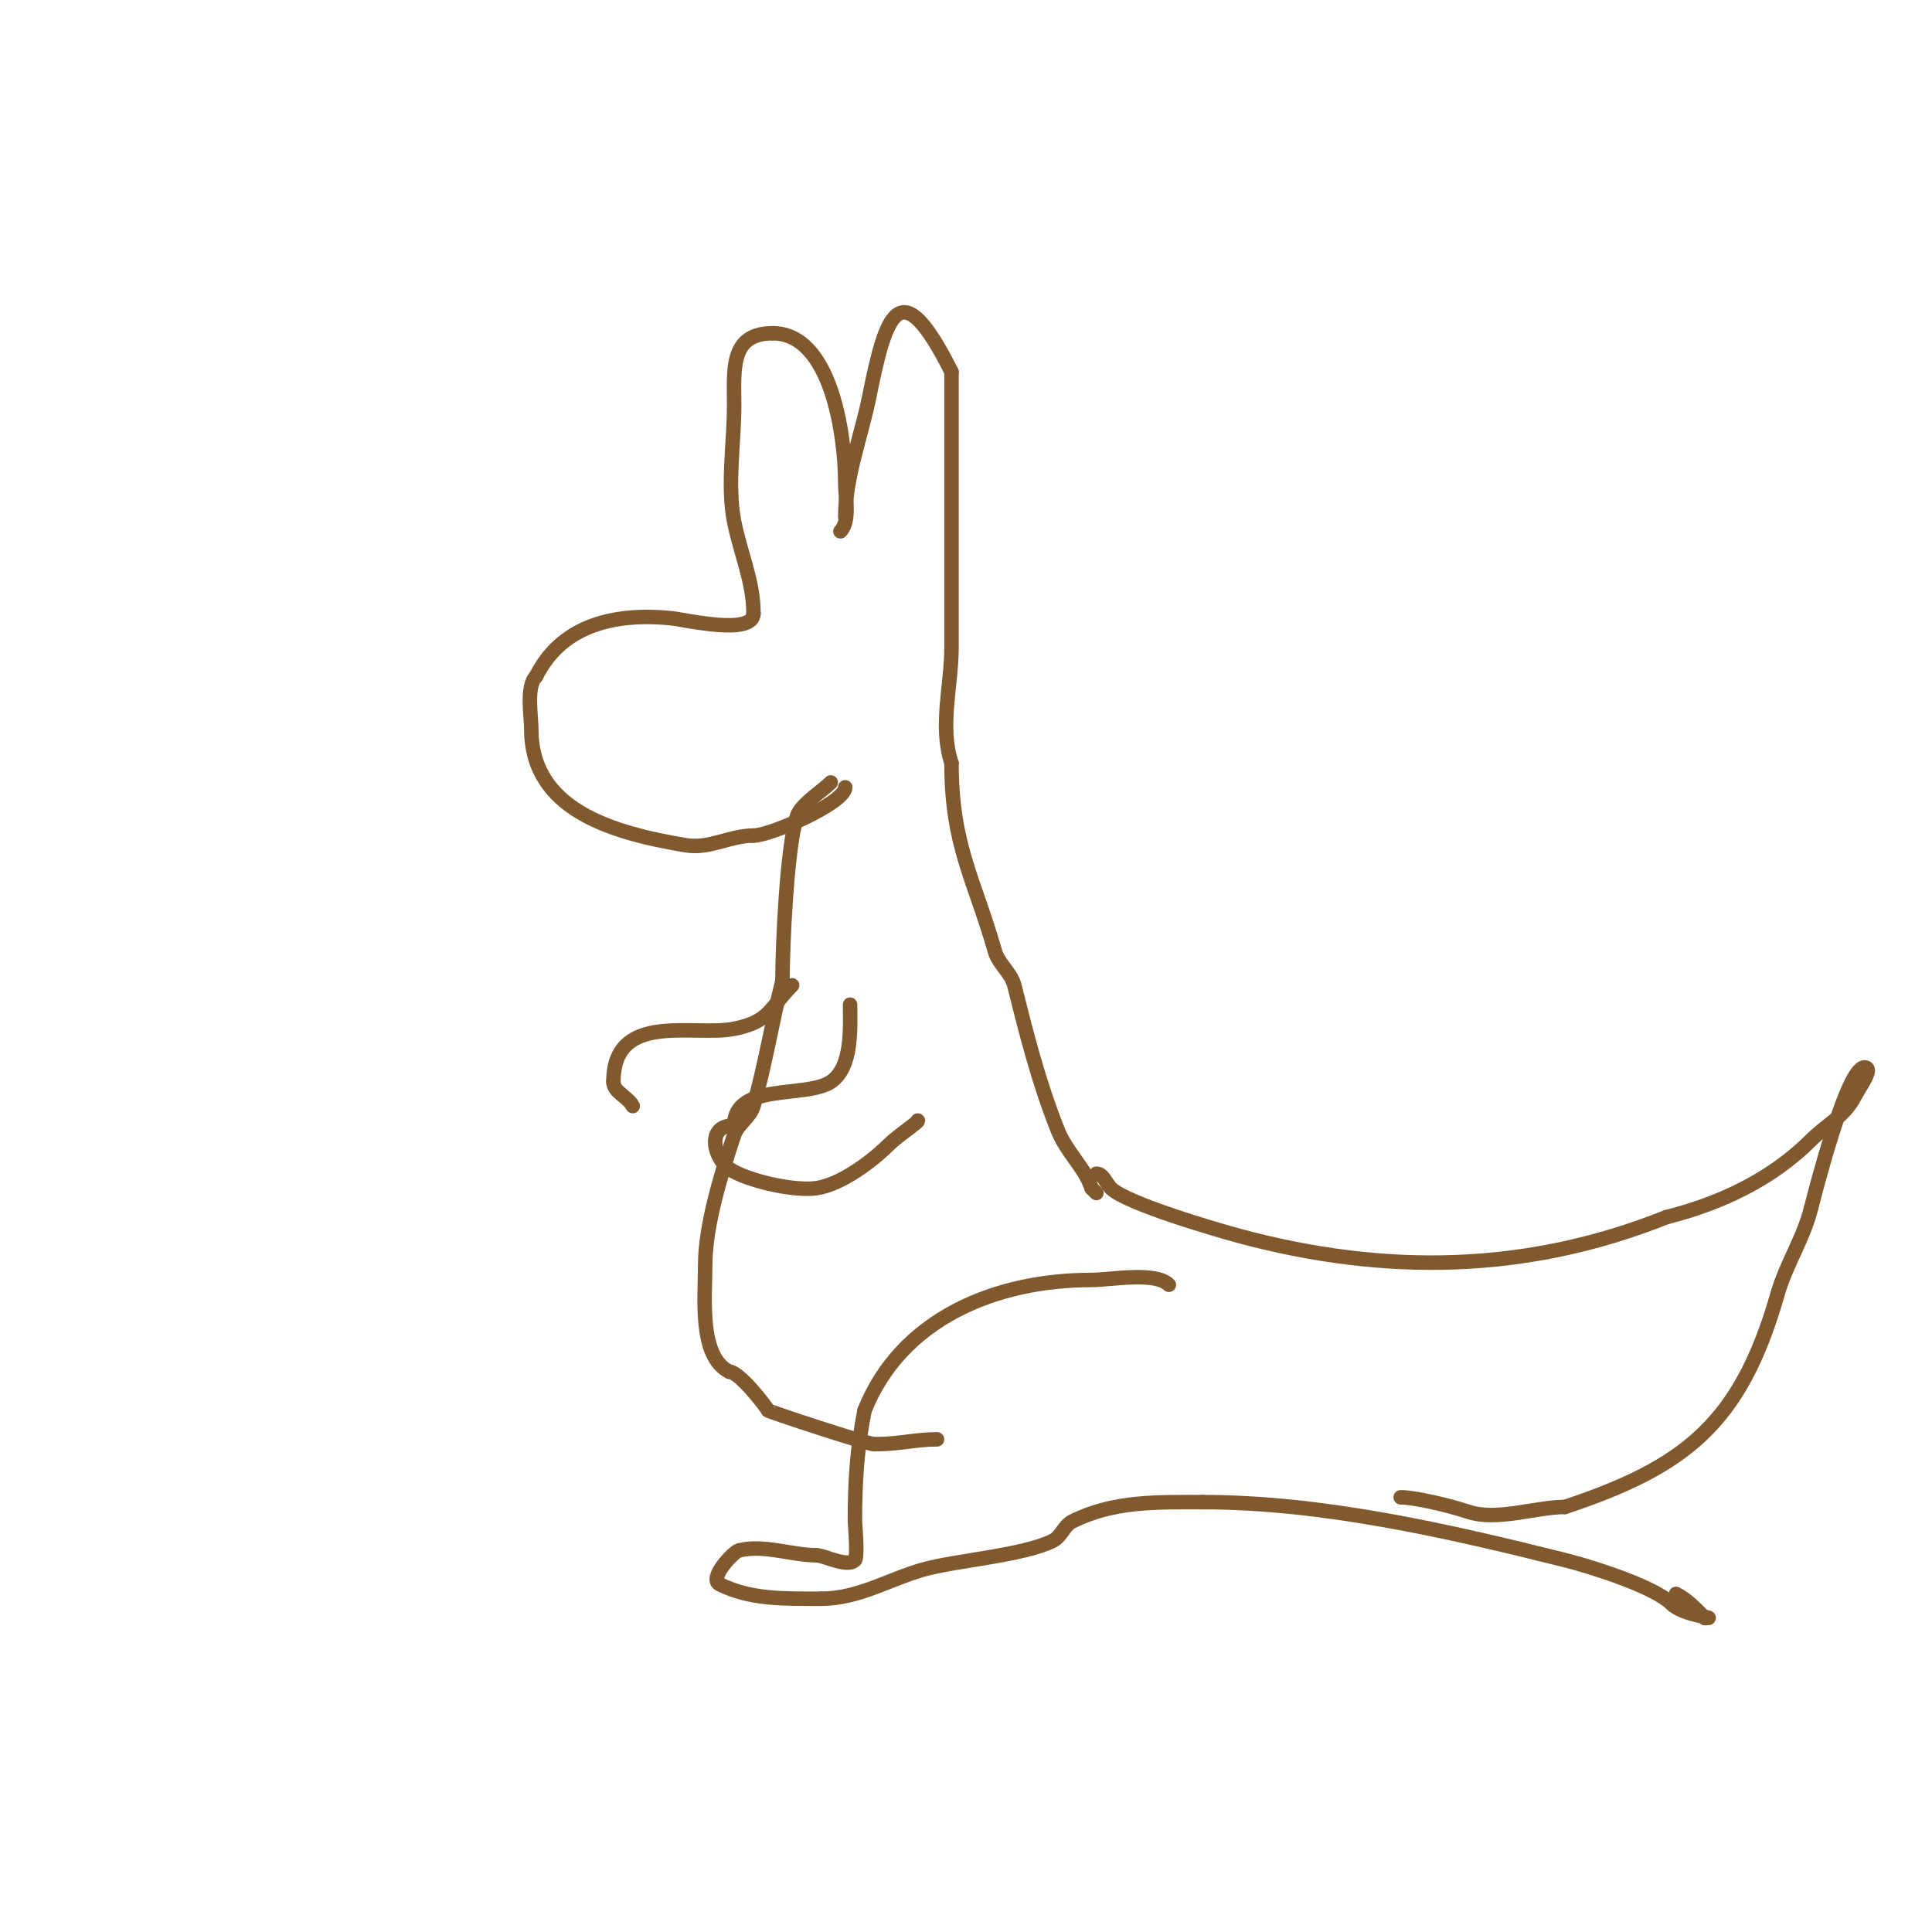 <svg viewBox='0 0 400 400' version='1.1' xmlns='http://www.w3.org/2000/svg' xmlns:xlink='http://www.w3.org/1999/xlink'><g fill='none' stroke='#81592f' stroke-width='3' stroke-linecap='round' stroke-linejoin='round'><path d='M174,110c2.062,-2.062 1,-7.11 1,-10c0,-10.092 -3.003,-31 -15,-31'/><path d='M160,69c-8.946,0 -8,7.512 -8,15c0,7.555 -1.483,16.584 0,24c1.348,6.738 4,12.386 4,19'/><path d='M156,127c0,4.692 -14.162,1.284 -17,1c-12.645,-1.265 -22.967,1.933 -28,12'/><path d='M111,140c-2.112,2.112 -1,8.174 -1,11c0,16.626 16.64,21.44 32,24c4.923,0.821 9.067,-2 14,-2'/><path d='M156,173c3.507,0 19,-6.764 19,-10'/><path d='M175,107c0,-8.159 3.382,-16.912 5,-25c3.411,-17.057 6.382,-26.235 17,-5'/><path d='M197,77c0,18.793 0,37.892 0,57c0,7.989 -2.534,16.397 0,24'/><path d='M197,158c0,17.087 4.685,23.897 9,39c0.738,2.584 3.348,4.393 4,7c2.485,9.94 5.07,20.175 9,30c1.875,4.687 5.554,7.663 7,12'/><path d='M226,246c0.333,0.333 0.667,0.667 1,1'/><path d='M172,162c-1.924,1.924 -6.149,4.448 -7,7c-2.117,6.351 -3,27.29 -3,34'/><path d='M162,203c-2.154,8.618 -3.624,17.686 -6,26c-0.66,2.311 -3.24,3.72 -4,6c-2.563,7.688 -6,18.515 -6,27c0,6.716 -1.332,18.834 5,22'/><path d='M151,284c2.019,0 7.503,7.006 8,8c0.122,0.244 20.598,7 22,7'/><path d='M181,299c5.337,0 8.446,-1 13,-1'/><path d='M242,266c-2.792,-2.792 -12.146,-1 -16,-1c-19.927,0 -39.419,8.047 -47,27'/><path d='M179,292c-1.579,7.897 -2,14.931 -2,23c0,0.008 0.632,7.368 0,8c-1.605,1.605 -6.339,-1 -8,-1'/><path d='M169,322c-5.036,0 -10.873,-2.282 -16,-1c-1.17,0.293 -6.363,5.819 -4,7c6.355,3.177 13.318,3 21,3'/><path d='M170,331c7.7,0 14,-4 21,-6c6.77,-1.934 20.831,-2.915 27,-6c1.687,-0.843 2.313,-3.157 4,-4c8.537,-4.268 17.351,-4 27,-4'/><path d='M249,311c24.925,0 50.932,5.983 75,12c5.687,1.422 18.519,5.519 22,9c2.624,2.624 10.172,3 7,3'/><path d='M353,335c-1.841,-1.841 -3.671,-3.836 -6,-5'/><path d='M227,243c1.414,0 2,2 3,3c3.205,3.205 22.317,8.751 27,10c29.905,7.975 59.115,7.554 88,-4'/><path d='M345,252c11.179,-2.795 21.826,-7.826 30,-16c3.129,-3.129 6.967,-4.934 9,-9c0.943,-1.886 4.108,-6 2,-6c-3.552,0 -10.025,25.102 -11,29'/><path d='M375,250c-1.645,6.582 -5.167,11.585 -7,18c-7.667,26.833 -19.182,35.727 -44,44'/><path d='M324,312c-5.992,0 -14.074,2.975 -20,1c-3.896,-1.299 -11.106,-3 -14,-3'/><path d='M176,208c0,4.71 0.565,12.957 -4,16c-5.114,3.41 -20,0.076 -20,9'/><path d='M152,233c-6.03,0 -4.094,6.937 -1,9c3.72,2.48 13.37,4.661 18,4c5.384,-0.769 11.968,-5.968 15,-9c1.814,-1.814 6.609,-5 6,-5'/><path d='M190,232'/><path d='M164,204c-4.673,4.673 -4.506,7.501 -12,9c-8.377,1.675 -25,-3.749 -25,11'/><path d='M127,224c0,2.134 3.045,3.091 4,5'/></g>
</svg>